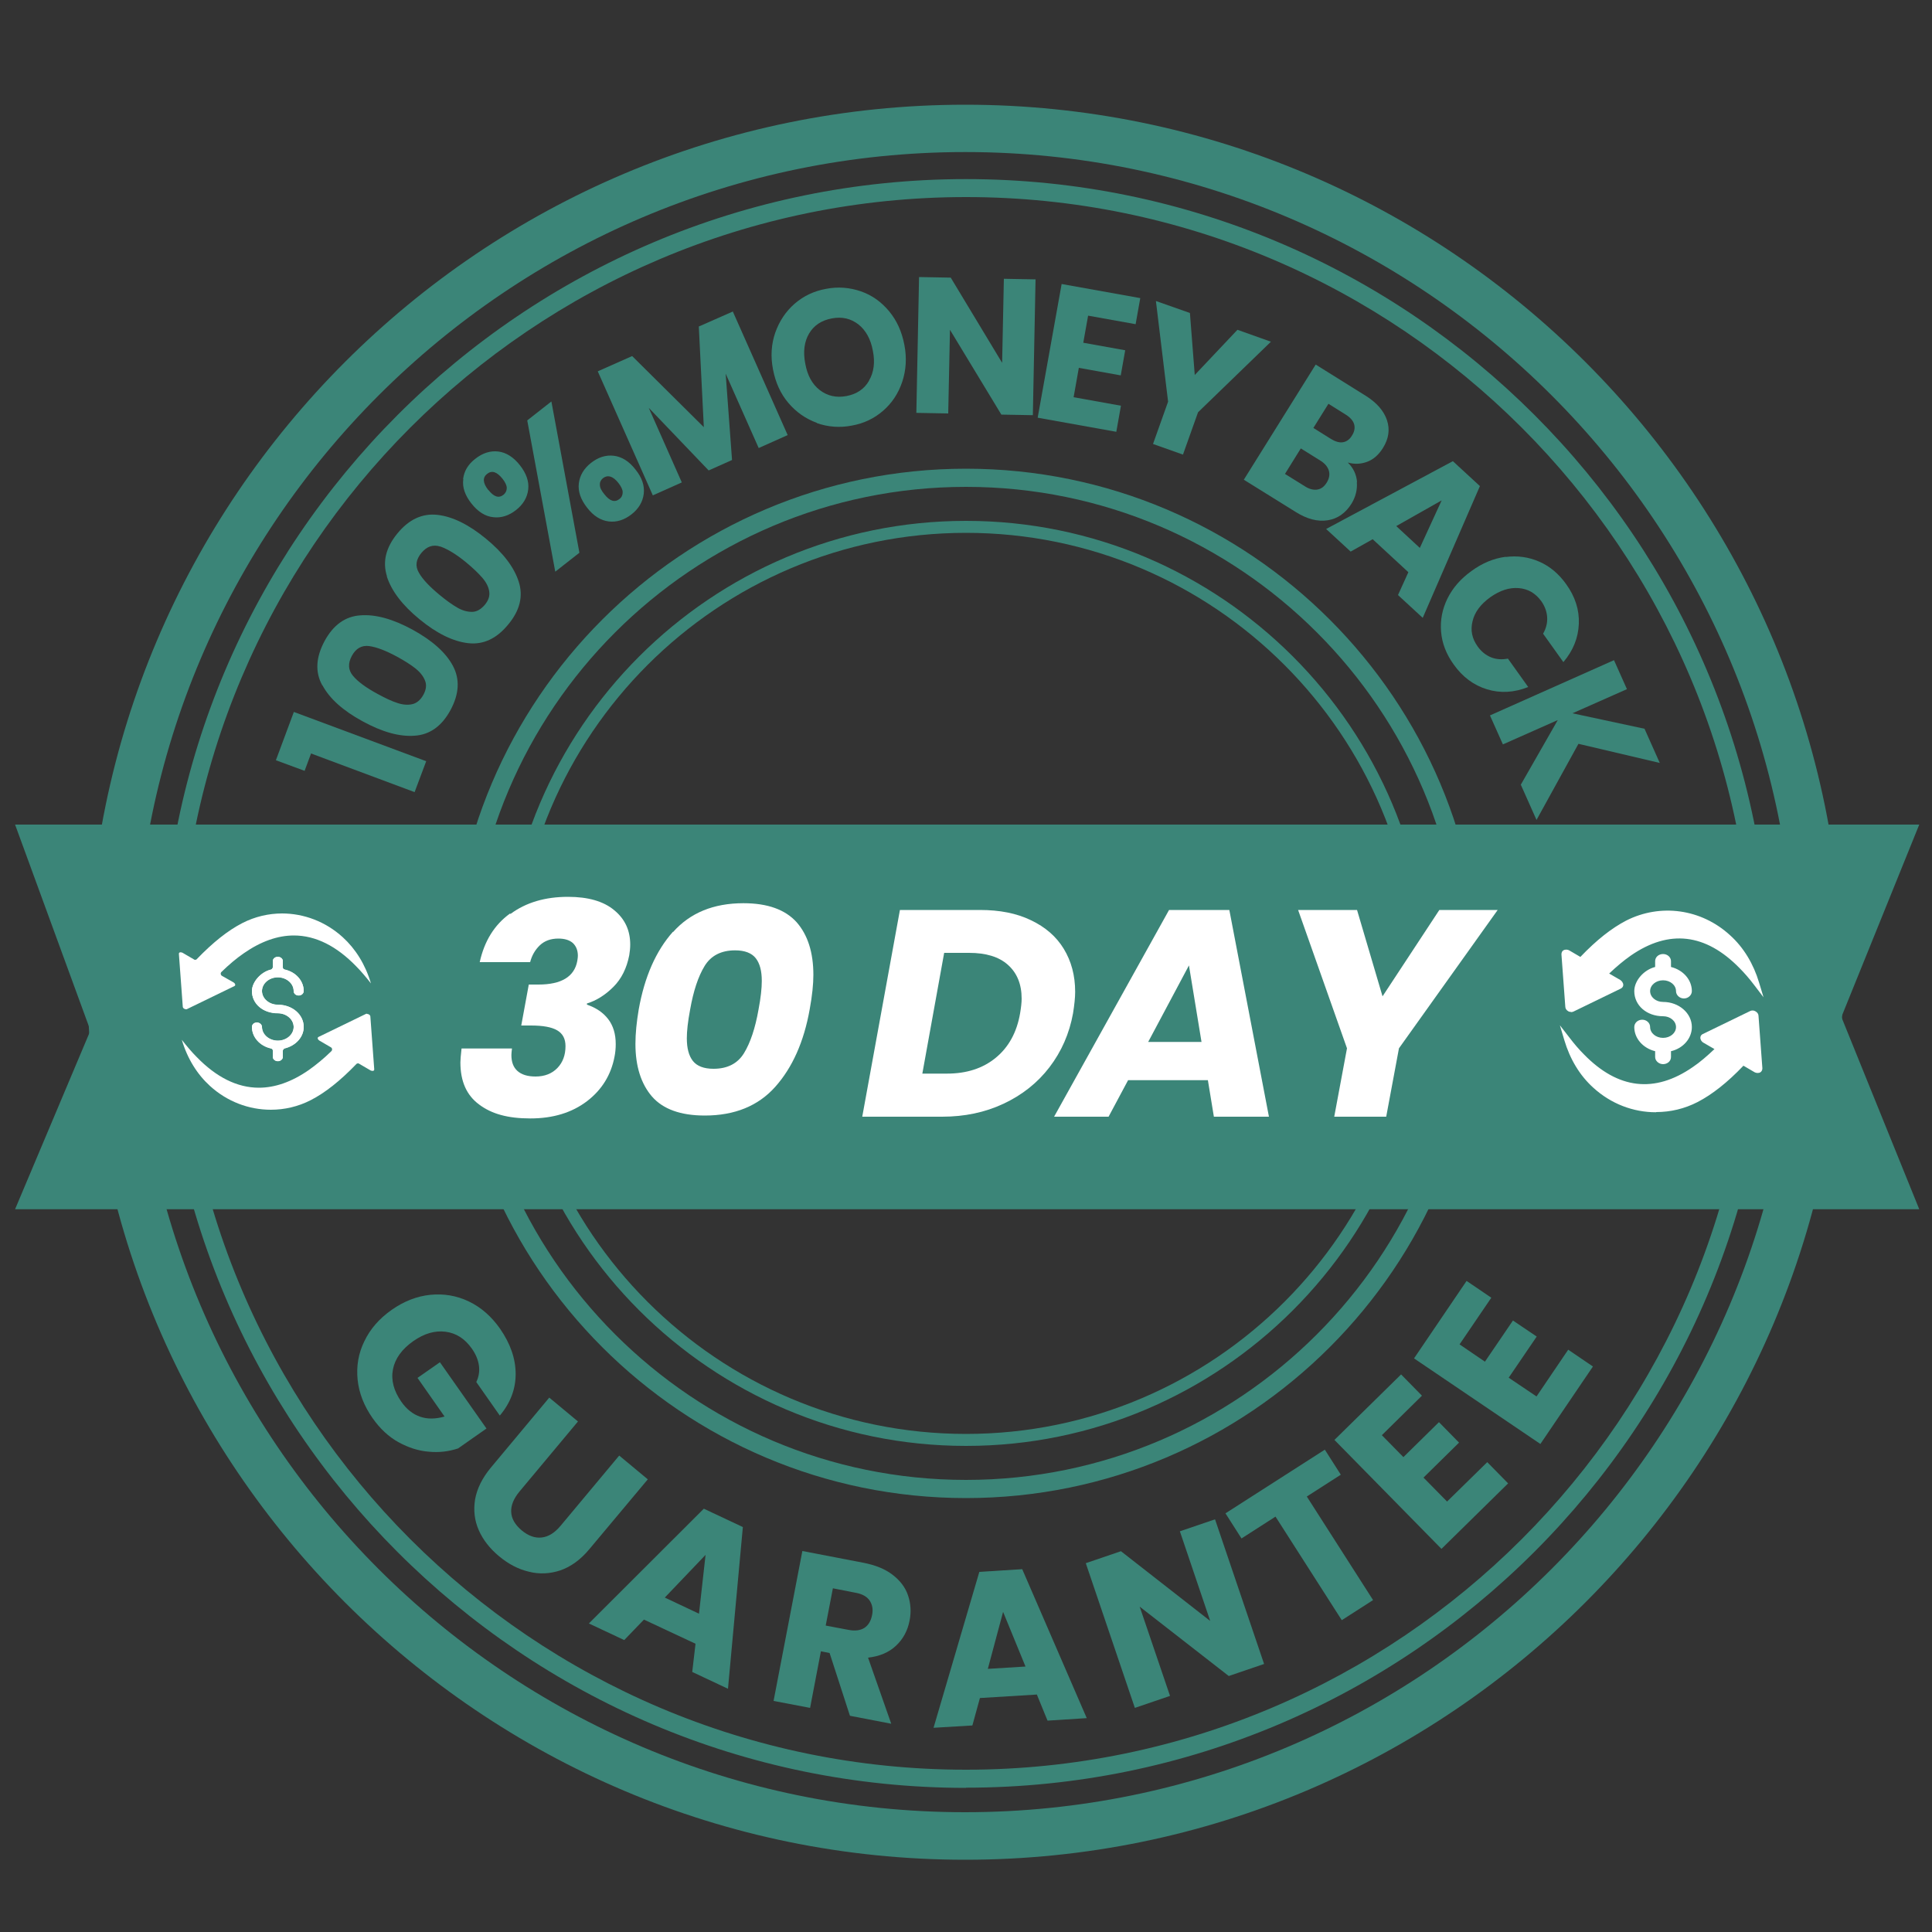 <svg viewBox="0 0 100 100" version="1.1" xmlns="http://www.w3.org/2000/svg" data-name="图层_1" id="_图层_1">
  
  <rect x="0" y="0" width="100" height="100" fill="#333333" stroke="none"/>
  
  <defs>
    <style>
      .st0, .st1 {
        fill: #fff;
      }

      .st2 {
        fill: #3b8578;
      }

      .st1 {
        fill-rule: evenodd;
      }
    </style>
  </defs>
  <g id="_x33_0DAY">
    <path d="M49.96,96.26c-25.04,0-45.42-20.37-45.42-45.42S24.91,5.42,49.96,5.42s45.42,20.38,45.42,45.42-20.38,45.42-45.42,45.42ZM49.96,7.87C26.27,7.87,6.99,27.15,6.99,50.84s19.27,42.96,42.96,42.96,42.96-19.27,42.96-42.96S73.65,7.87,49.96,7.87Z" class="st2"></path>
    <path d="M50,92.54c-22.96,0-41.63-18.68-41.63-41.63S27.04,9.27,50,9.27s41.63,18.68,41.63,41.63-18.68,41.63-41.63,41.63ZM50,10.2c-22.44,0-40.7,18.26-40.7,40.7s18.26,40.7,40.7,40.7,40.7-18.26,40.7-40.7S72.44,10.2,50,10.2Z" class="st2"></path>
    <g>
      <path d="M15.77,39.9l-1.49-.55.93-2.5,6.85,2.55-.6,1.6-5.36-2-.33.89Z" class="st2"></path>
      <path d="M16.68,35.47c-.38-.69-.33-1.45.12-2.29.45-.83,1.07-1.28,1.86-1.33.78-.06,1.68.19,2.69.74,1.02.56,1.72,1.18,2.09,1.87.37.69.33,1.45-.12,2.29-.45.83-1.07,1.28-1.86,1.33-.78.06-1.68-.19-2.7-.75-1.01-.55-1.7-1.17-2.07-1.86ZM19.11,33.44c-.39-.05-.69.12-.9.51-.21.39-.19.73.06,1.03.25.3.67.61,1.26.93.4.22.74.38,1.02.47.29.1.55.12.78.07s.43-.21.58-.48c.15-.27.18-.52.09-.74-.09-.23-.25-.43-.48-.62-.24-.19-.55-.39-.95-.61-.59-.32-1.08-.51-1.47-.56Z" class="st2"></path>
      <path d="M20.03,29.83c-.24-.75-.06-1.49.54-2.22s1.29-1.05,2.08-.96c.78.09,1.61.5,2.5,1.23.9.74,1.46,1.48,1.7,2.23s.06,1.49-.55,2.22c-.6.73-1.29,1.05-2.07.96-.78-.09-1.62-.5-2.52-1.24-.89-.73-1.45-1.47-1.69-2.22ZM22.79,28.29c-.37-.12-.7-.01-.98.33-.28.34-.33.68-.13,1.02.19.34.55.72,1.07,1.15.35.29.66.51.92.66.26.15.51.22.76.22.24,0,.46-.13.66-.36.2-.24.27-.47.23-.71-.04-.24-.16-.47-.36-.7-.2-.23-.47-.49-.82-.78-.52-.43-.97-.7-1.34-.83Z" class="st2"></path>
      <path d="M23.97,24.8c.05-.42.26-.77.64-1.06.37-.29.77-.42,1.18-.37.41.05.79.29,1.12.71.33.42.48.84.43,1.26-.05.41-.26.77-.63,1.06-.37.29-.77.42-1.18.37-.41-.04-.79-.28-1.13-.71-.33-.42-.48-.84-.42-1.26ZM25.28,25.36c.28.36.54.44.78.25.11-.09.17-.21.17-.35,0-.14-.08-.3-.22-.48-.29-.36-.55-.45-.8-.25-.24.19-.22.47.06.83ZM28.54,20.78l1.45,7.83-1.25.98-1.45-7.83,1.25-.98ZM29.96,25.02c.05-.41.26-.77.63-1.06.37-.29.76-.42,1.18-.37.41.05.79.28,1.12.71.34.42.48.84.43,1.26-.05.41-.26.77-.63,1.06-.37.29-.77.42-1.18.37-.41-.05-.79-.28-1.12-.71-.33-.42-.48-.84-.43-1.26ZM31.05,25.1c0,.14.08.3.23.48.28.36.54.44.78.25.12-.09.17-.21.17-.35,0-.14-.08-.3-.22-.48-.14-.18-.28-.29-.42-.33-.14-.04-.26-.01-.38.08-.11.09-.17.21-.16.34Z" class="st2"></path>
      <path d="M37.92,16.1l2.85,6.42-1.5.67-1.71-3.85.33,4.47-1.21.54-3.1-3.24,1.71,3.86-1.5.67-2.85-6.42,1.78-.79,3.71,3.68-.26-5.21,1.77-.78Z" class="st2"></path>
      <path d="M42.29,21.89c-.58-.21-1.07-.55-1.48-1.03-.41-.48-.67-1.06-.8-1.74-.13-.67-.09-1.31.12-1.91.21-.59.54-1.09,1-1.49.46-.4,1.01-.66,1.63-.77.62-.12,1.22-.07,1.8.13.58.2,1.06.55,1.46,1.03.4.48.66,1.06.79,1.74.13.67.09,1.31-.11,1.91-.2.6-.53,1.1-.99,1.5-.46.4-1,.66-1.63.77-.62.12-1.22.07-1.8-.13ZM44.98,19.7c.25-.43.32-.94.2-1.54-.11-.61-.37-1.07-.75-1.37-.39-.3-.84-.41-1.37-.31-.54.1-.93.36-1.18.78s-.32.94-.2,1.56c.11.61.36,1.07.75,1.37.39.3.85.41,1.38.31.53-.1.92-.36,1.17-.79Z" class="st2"></path>
      <path d="M53.47,21.49l-1.64-.03-2.66-4.39-.09,4.33-1.65-.03.14-7.03,1.64.03,2.66,4.41.09-4.35,1.64.03-.14,7.03Z" class="st2"></path>
      <path d="M56.32,16.34l-.25,1.4,2.17.39-.23,1.3-2.17-.39-.27,1.52,2.45.44-.24,1.35-4.07-.73,1.24-6.92,4.07.73-.24,1.35-2.45-.44Z" class="st2"></path>
      <path d="M65.78,17.69l-3.77,3.65-.78,2.19-1.55-.55.78-2.19-.63-5.21,1.76.62.25,3.21,2.21-2.34,1.74.62Z" class="st2"></path>
      <path d="M70.23,24.95c.03.39-.06.76-.27,1.11-.31.5-.73.79-1.24.87-.52.08-1.07-.06-1.67-.44l-2.67-1.66,3.72-5.96,2.58,1.61c.58.36.95.79,1.11,1.27.16.48.09.96-.21,1.44-.22.35-.49.59-.81.71-.32.12-.66.14-1.01.04.29.28.45.62.48,1.01ZM68.18,25.34c.2-.03.36-.15.49-.36.13-.21.17-.42.11-.62-.06-.2-.21-.38-.44-.52l-1.01-.63-.82,1.32,1.03.64c.23.15.45.2.65.17ZM67.98,22.15l.91.57c.23.14.44.2.62.17s.35-.14.47-.35c.13-.2.16-.4.11-.58-.05-.18-.2-.35-.42-.49l-.91-.57-.78,1.25Z" class="st2"></path>
      <path d="M72.9,29.62l-1.85-1.71-1.14.64-1.27-1.17,6.56-3.51,1.4,1.29-2.96,6.82-1.28-1.18.54-1.19ZM73.49,28.36l1.13-2.46-2.35,1.33,1.22,1.13Z" class="st2"></path>
      <path d="M77.93,28.83c.61-.08,1.19,0,1.74.24s1.01.63,1.39,1.16c.47.65.69,1.34.66,2.06-.03.72-.29,1.38-.8,1.98l-1.05-1.47c.16-.28.23-.57.21-.86-.02-.29-.12-.56-.3-.82-.3-.41-.68-.64-1.17-.68s-.97.12-1.47.47c-.5.36-.81.77-.92,1.24-.12.47-.03.91.27,1.32.18.25.41.44.68.55.27.11.56.13.88.07l1.05,1.47c-.73.29-1.44.33-2.13.12-.69-.21-1.27-.64-1.73-1.29-.38-.53-.6-1.09-.65-1.69-.05-.6.06-1.17.33-1.72.27-.55.69-1.03,1.25-1.43.56-.41,1.15-.65,1.76-.73Z" class="st2"></path>
      <path d="M78.72,40.61l1.91-3.34-2.84,1.26-.67-1.5,6.42-2.86.67,1.5-2.82,1.25,3.73.8.79,1.77-4.21-.99-2.17,3.94-.82-1.84Z" class="st2"></path>
    </g>
    <g>
      <path d="M24.65,71.54c.13-.27.18-.55.14-.85-.04-.3-.16-.59-.37-.89-.36-.51-.81-.8-1.36-.87-.55-.07-1.1.09-1.66.48-.6.42-.95.91-1.06,1.46-.11.56.04,1.12.43,1.68.27.39.6.65.98.78.38.13.8.12,1.26-.01l-1.4-2,1.16-.81,2.41,3.43-1.47,1.03c-.48.16-.98.22-1.51.17-.53-.04-1.06-.21-1.57-.49-.51-.28-.96-.7-1.34-1.24-.45-.64-.71-1.31-.78-2-.07-.7.04-1.36.35-1.99.3-.63.77-1.17,1.41-1.62.64-.45,1.31-.71,2-.78.7-.07,1.36.04,1.99.34.63.3,1.17.77,1.62,1.41.54.78.81,1.56.81,2.35,0,.79-.28,1.51-.82,2.15l-1.22-1.74Z" class="st2"></path>
      <path d="M29.92,73.57l-3.03,3.63c-.3.36-.45.72-.43,1.06.01.34.2.66.54.95.35.29.69.41,1.04.37.35-.04.67-.24.98-.61l3.03-3.63,1.48,1.23-3.03,3.62c-.45.54-.95.9-1.49,1.09-.54.18-1.09.21-1.64.07-.55-.13-1.06-.4-1.54-.8-.48-.4-.83-.85-1.05-1.35-.22-.5-.28-1.03-.19-1.59.1-.56.37-1.11.82-1.65l3.02-3.62,1.48,1.23Z" class="st2"></path>
      <path d="M36,85.08l-2.67-1.25-1.02,1.06-1.83-.86,5.95-5.94,2.02.95-.77,8.37-1.85-.87.17-1.46ZM36.18,83.52l.34-3.04-2.11,2.21,1.76.83Z" class="st2"></path>
      <path d="M43.99,88.8l-1.05-3.24-.45-.09-.56,2.93-1.89-.36,1.49-7.76,3.17.61c.61.12,1.11.32,1.5.62.39.3.66.65.8,1.07.14.41.17.85.08,1.3-.1.52-.33.95-.7,1.3-.37.35-.85.55-1.45.62l1.2,3.42-2.13-.41ZM42.74,84.14l1.17.22c.35.07.62.03.83-.1.21-.14.34-.36.4-.67.06-.29.01-.54-.13-.75-.14-.2-.38-.34-.73-.4l-1.17-.23-.37,1.92Z" class="st2"></path>
      <path d="M53.66,87.71l-2.94.18-.39,1.42-2.01.12,2.37-8.07,2.22-.14,3.34,7.71-2.03.13-.56-1.37ZM53.08,86.26l-1.16-2.83-.79,2.95,1.95-.12Z" class="st2"></path>
      <path d="M65.42,86.13l-1.82.62-4.61-3.59,1.57,4.62-1.82.62-2.54-7.49,1.82-.62,4.62,3.61-1.57-4.64,1.82-.62,2.54,7.49Z" class="st2"></path>
      <path d="M68.57,75.03l.83,1.3-1.76,1.13,3.43,5.36-1.62,1.04-3.43-5.36-1.76,1.13-.83-1.3,5.15-3.3Z" class="st2"></path>
      <path d="M71.52,74.28l1.12,1.14,1.84-1.81,1.04,1.06-1.84,1.81,1.22,1.24,2.08-2.04,1.08,1.1-3.45,3.39-5.54-5.64,3.45-3.39,1.08,1.1-2.08,2.05Z" class="st2"></path>
      <path d="M75.54,69.58l1.32.9,1.45-2.13,1.23.83-1.45,2.13,1.44.97,1.64-2.42,1.28.87-2.72,4.01-6.54-4.43,2.72-4.01,1.28.87-1.64,2.41Z" class="st2"></path>
    </g>
    <path d="M50,77.54c-14.69,0-26.64-11.95-26.64-26.64s11.95-26.64,26.64-26.64,26.64,11.95,26.64,26.64-11.95,26.64-26.64,26.64ZM50,25.2c-14.17,0-25.7,11.53-25.7,25.7s11.53,25.7,25.7,25.7,25.7-11.53,25.7-25.7-11.53-25.7-25.7-25.7Z" class="st2"></path>
    <path d="M50,74.84c-13.2,0-23.94-10.74-23.94-23.94s10.74-23.94,23.94-23.94,23.94,10.74,23.94,23.94-10.74,23.94-23.94,23.94ZM50,27.58c-12.86,0-23.32,10.46-23.32,23.32s10.46,23.32,23.32,23.32,23.32-10.46,23.32-23.32-10.46-23.32-23.32-23.32Z" class="st2"></path>
    <g>
      <polygon points="99.34 62.59 .78 62.59 4.68 53.34 .78 42.68 99.34 42.68 95.31 52.64 99.34 62.59" class="st2"></polygon>
      <g>
        <path d="M26.43,47.3c.8-.59,1.79-.88,2.97-.88,1.04,0,1.84.23,2.39.69.56.46.83,1.05.83,1.78,0,.18-.02.37-.05.55-.13.67-.4,1.22-.82,1.64-.42.42-.88.71-1.37.86v.06c.47.16.84.41,1.1.75.26.34.39.77.39,1.29,0,.22-.02.44-.06.64-.18.96-.66,1.73-1.43,2.32-.78.59-1.75.89-2.93.89s-2.01-.24-2.65-.72c-.65-.48-.97-1.2-.97-2.18,0-.13.02-.37.06-.72h2.61c-.02.16-.03.27-.03.34,0,.36.1.63.31.82.21.19.52.29.94.29.47,0,.85-.15,1.13-.44s.42-.67.42-1.13c0-.38-.14-.65-.43-.82-.29-.17-.74-.25-1.36-.25h-.5l.39-2.12h.5c1.19,0,1.86-.41,2.01-1.22.02-.12.03-.21.03-.27,0-.28-.09-.5-.26-.66-.17-.15-.42-.23-.75-.23-.4,0-.72.12-.96.35s-.41.52-.5.87h-2.61c.24-1.09.76-1.93,1.56-2.51Z" class="st0"></path>
        <path d="M34.84,48.24c.88-.99,2.09-1.49,3.64-1.49,1.25,0,2.16.33,2.75.98.58.66.87,1.57.87,2.73,0,.48-.06,1.07-.19,1.78-.3,1.69-.9,3.02-1.78,4.01s-2.1,1.49-3.65,1.49c-1.25,0-2.16-.33-2.73-.98-.57-.66-.86-1.57-.86-2.73,0-.54.06-1.13.17-1.78.3-1.69.89-3.03,1.77-4.02ZM39.43,50.77c0-.51-.1-.9-.31-1.17s-.57-.41-1.07-.41c-.72,0-1.25.27-1.58.81-.33.54-.58,1.29-.75,2.26-.12.63-.17,1.12-.17,1.48,0,.51.1.9.31,1.17s.57.41,1.07.41c.72,0,1.25-.27,1.58-.81.33-.54.58-1.29.75-2.25.12-.63.17-1.12.17-1.48Z" class="st0"></path>
        <path d="M53.36,47.63c.74.35,1.31.84,1.7,1.48s.59,1.38.59,2.23c0,.29-.04.67-.11,1.11-.19,1.05-.6,1.98-1.22,2.79-.62.81-1.42,1.44-2.38,1.89-.96.45-2.02.67-3.17.67h-4.14l1.95-10.7h4.14c1.02,0,1.9.17,2.64.53ZM51.54,54.75c.67-.55,1.09-1.32,1.26-2.3.05-.3.08-.56.08-.76,0-.75-.24-1.33-.71-1.75s-1.14-.62-2.01-.62h-1.29l-1.13,6.25h1.27c1.02,0,1.86-.27,2.53-.82Z" class="st0"></path>
        <path d="M62.51,55.91h-4.12l-1.01,1.89h-2.82l5.95-10.7h3.12l2.05,10.7h-2.85l-.31-1.89ZM62.19,53.93l-.65-3.96-2.11,3.96h2.75Z" class="st0"></path>
        <path d="M77.52,47.1l-5.11,7.16-.66,3.54h-2.69l.66-3.54-2.53-7.16h3.05l1.32,4.47,2.94-4.47h3.02Z" class="st0"></path>
      </g>
      <g>
        <g>
          <path d="M81.9,49.64s-.1.05-.15.02l-.6-.35c-.07-.04-.19-.04-.18.06l.2,2.72c0,.1.14.17.22.13l2.45-1.19c.09-.04.03-.15-.04-.19l-.6-.34c-.07-.04-.09-.14-.03-.2.39-.38.78-.71,1.16-.97,2.11-1.46,4.06-1.13,5.82.67.26.26.51.56.77.89-.29-.98-.8-1.79-1.46-2.39-1.44-1.31-3.5-1.61-5.22-.74-.74.38-1.51.99-2.35,1.86Z" class="st1"></path>
          <path d="M81.33,52.38c-.05,0-.11-.01-.16-.04-.09-.05-.15-.14-.15-.23l-.2-2.71c0-.09.03-.17.1-.21.1-.06.23-.04.3,0l.58.34c.84-.88,1.62-1.49,2.37-1.88,1.77-.9,3.89-.61,5.38.76.7.63,1.21,1.48,1.5,2.45l.23.76-.48-.63c-.25-.33-.51-.63-.76-.88-1.76-1.8-3.65-2.02-5.63-.65-.36.25-.74.57-1.12.93l.57.33c.08.05.16.15.16.26,0,.08-.05.15-.13.19l-2.45,1.19s-.08.03-.12.03ZM81.12,49.47l.19,2.61,2.36-1.13-.54-.32c-.07-.04-.13-.11-.14-.2-.01-.08.02-.17.08-.23.4-.39.8-.72,1.18-.99,2.11-1.46,4.13-1.23,6.01.69.07.07.14.14.21.22-.28-.58-.65-1.09-1.1-1.5-1.41-1.28-3.39-1.56-5.05-.71-.73.37-1.48.97-2.3,1.83-.08.09-.22.11-.33.05l-.56-.32ZM83.28,50.41s0,0,0,0h0s0,0,0,0ZM81.82,49.53h0s0,0,0,0h0Z" class="st0"></path>
        </g>
        <g>
          <path d="M85.01,52.93c-.15,0-.26.1-.26.23,0,.52.4.98.98,1.11.05.01.1.05.1.1v.34c0,.12.12.22.26.22s.26-.1.26-.22v-.34s.04-.09.09-.1c.58-.14.99-.59.99-1.11,0-.64-.59-1.15-1.34-1.15-.45,0-.82-.32-.82-.71s.37-.71.82-.71.82.32.82.71c0,.13.11.23.26.23s.26-.11.26-.23c0-.52-.4-.98-.98-1.11-.05-.01-.1-.05-.1-.1v-.34c0-.12-.12-.22-.26-.22s-.26.1-.26.22v.34s-.04.09-.09.1c-.53.12-.99.65-.99,1.11,0,.66.57,1.15,1.34,1.15.45,0,.82.32.82.71s-.37.71-.82.71-.82-.32-.82-.71c0-.12-.12-.23-.26-.23h0Z" class="st1"></path>
          <path d="M86.08,55.08c-.22,0-.41-.17-.41-.37v-.3c-.64-.16-1.08-.67-1.08-1.25,0-.21.18-.38.41-.38s.41.17.41.38c0,.31.3.56.67.56s.67-.25.67-.56-.3-.56-.67-.56c-.85,0-1.49-.56-1.49-1.3,0-.54.49-1.1,1.08-1.25v-.3c0-.21.18-.37.41-.37s.41.17.41.37v.3c.64.16,1.08.67,1.08,1.25,0,.21-.19.38-.41.38s-.41-.17-.41-.38c0-.31-.3-.56-.67-.56s-.67.25-.67.56.3.56.67.56c.82,0,1.49.58,1.49,1.3,0,.58-.44,1.1-1.08,1.25v.3c0,.21-.18.37-.41.37ZM85.01,53.08c-.06,0-.11.04-.11.08,0,.45.36.85.87.97.12.02.21.13.21.25v.33s.05.08.11.08.11-.04.11-.08v-.33c0-.12.08-.22.2-.25.52-.12.88-.52.88-.97,0-.55-.53-1-1.19-1-.53,0-.97-.38-.97-.86s.43-.86.97-.86.97.38.97.86c0,.05.05.08.11.08s.11-.04.11-.08c0-.45-.36-.85-.87-.97-.12-.02-.21-.13-.21-.25v-.33s-.05-.08-.11-.08-.11.04-.11.08v.33c0,.12-.08.22-.21.25-.46.11-.87.57-.87.97,0,.57.51,1.01,1.19,1.01.53,0,.97.38.97.85s-.43.86-.97.86-.97-.38-.97-.86c0-.04-.05-.08-.11-.08ZM85.7,54.42h0,0ZM86.47,50.04h0,0ZM85.7,50.04h0Z" class="st0"></path>
        </g>
        <g>
          <path d="M90.28,55.04l.6.35c.07.04.19.04.18-.06l-.2-2.72c0-.09-.13-.17-.22-.13l-2.45,1.19c-.09.04-.03.15.04.19l.6.35c.07.04.08.14.02.2-.39.38-.78.7-1.16.97-2.11,1.46-4.06,1.13-5.82-.67-.26-.26-.51-.56-.77-.89.29.98.8,1.79,1.46,2.39,1.44,1.31,3.5,1.61,5.22.74.74-.38,1.51-.99,2.35-1.86.04-.04.1-.05.15-.02h0Z" class="st1"></path>
          <path d="M85.71,57.57c-1.17,0-2.32-.43-3.24-1.27-.7-.63-1.21-1.48-1.5-2.46l-.23-.77.49.63c.25.33.5.62.76.88,1.76,1.8,3.65,2.02,5.63.65.37-.25.74-.57,1.12-.93l-.57-.33c-.08-.04-.16-.14-.16-.26,0-.08.05-.16.13-.19l2.45-1.19c.08-.04.19-.04.28.02.09.05.15.14.15.23l.2,2.71c0,.09-.03.16-.1.21-.1.06-.22.04-.3,0l-.58-.34c-.84.88-1.62,1.49-2.37,1.88-.68.35-1.41.52-2.14.52ZM81.56,54.58c.27.58.65,1.08,1.11,1.5,1.41,1.28,3.39,1.56,5.05.71.73-.37,1.49-.97,2.31-1.83.08-.09.22-.11.33-.05h0l.56.32-.19-2.61-2.36,1.13.55.32c.07.04.12.12.13.21,0,.09-.02.17-.09.23-.39.38-.79.71-1.18.98-2.11,1.46-4.13,1.23-6.01-.69-.07-.07-.14-.15-.21-.22ZM90.24,55.16s0,0,0,0c0,0,0,0,0,0Z" class="st0"></path>
        </g>
      </g>
      <g>
        <g>
          <path d="M9.95,50.28h.16c.21.01.41-.08.55-.23.77-.81,1.49-1.38,2.17-1.73.44-.22.91-.36,1.39-.41-.64.16-1.29.46-1.94.9-.41.29-.83.64-1.24,1.04l-.23.22v.42c.03.15.1.28.2.39l-.98.47-.08-1.07Z" class="st0"></path>
          <path d="M14.61,47.28c-.7,0-1.41.16-2.07.5-.74.38-1.51.99-2.35,1.86-.02.03-.06.04-.09.04-.02,0-.04,0-.06-.02l-.6-.35s-.06-.02-.09-.02c-.05,0-.1.02-.09.09l.2,2.72c0,.08.09.14.17.14.02,0,.04,0,.05-.01l2.45-1.19c.09-.04.03-.15-.04-.19l-.6-.34c-.07-.04-.09-.14-.03-.2.39-.38.78-.71,1.16-.97.89-.62,1.76-.92,2.59-.92,1.13,0,2.21.55,3.22,1.59.26.26.51.56.77.89-.29-.98-.8-1.79-1.46-2.39-.89-.81-2.01-1.23-3.15-1.23h0Z" class="st0"></path>
        </g>
        <g>
          <path d="M13.3,52.93c-.15,0-.26.1-.26.23,0,.52.4.98.98,1.11.05.01.1.05.1.1v.34c0,.12.12.22.26.22s.26-.1.26-.22v-.34s.04-.09.09-.1c.58-.14.99-.59.99-1.11,0-.64-.59-1.15-1.34-1.15-.45,0-.82-.32-.82-.71s.37-.71.82-.71.82.32.82.71c0,.13.11.23.26.23s.26-.11.26-.23c0-.52-.4-.98-.98-1.11-.05-.01-.1-.05-.1-.1v-.34c0-.12-.12-.22-.26-.22s-.26.1-.26.22v.34s-.04.09-.09.1c-.53.12-.99.65-.99,1.11,0,.66.57,1.15,1.34,1.15.45,0,.82.32.82.71s-.37.71-.82.71-.82-.32-.82-.71c0-.12-.12-.23-.26-.23h0Z" class="st0"></path>
          <path d="M14.38,49.52c-.14,0-.26.1-.26.22v.34s-.04.09-.09.1c-.53.12-.99.65-.99,1.11,0,.66.57,1.15,1.34,1.15.45,0,.82.32.82.71s-.37.71-.82.71-.82-.32-.82-.71c0-.12-.12-.23-.26-.23-.15,0-.26.1-.26.23,0,.52.4.98.98,1.11.05.01.1.05.1.1v.34c0,.12.12.22.26.22s.26-.1.26-.22v-.34s.04-.09.09-.1c.58-.14.99-.59.99-1.11,0-.64-.59-1.15-1.34-1.15-.45,0-.82-.32-.82-.71s.37-.71.82-.71.82.32.82.71c0,.13.11.23.26.23s.26-.11.26-.23c0-.52-.4-.98-.98-1.11-.05-.01-.1-.05-.1-.1v-.34c0-.12-.12-.22-.26-.22h0ZM13.3,52.93h0,0Z" class="st0"></path>
        </g>
        <g>
          <path d="M14.4,56.78c.64-.15,1.29-.46,1.94-.9.41-.28.83-.63,1.24-1.04l.22-.21v-.4c-.01-.16-.08-.3-.18-.42l.98-.47.08,1.07h-.16c-.21-.01-.41.08-.55.24-.77.81-1.48,1.37-2.16,1.72-.44.23-.91.36-1.39.41Z" class="st0"></path>
          <path d="M18.99,52.47s-.04,0-.05.01l-2.45,1.19c-.09.04-.03.15.04.19l.6.35c.07.04.08.14.02.2-.39.38-.78.7-1.16.97-.89.62-1.76.92-2.59.92-1.13,0-2.21-.55-3.22-1.59-.26-.26-.51-.56-.77-.89.29.98.8,1.79,1.46,2.39.89.81,2.01,1.23,3.15,1.23.7,0,1.41-.16,2.07-.5.74-.38,1.51-.99,2.35-1.86.02-.03.06-.04.09-.04.02,0,.04,0,.06.02h0l.6.35s.06.02.09.02c.05,0,.1-.02.09-.09l-.2-2.72c0-.08-.09-.14-.17-.14h0Z" class="st0"></path>
        </g>
      </g>
    </g>
  </g>
</svg>